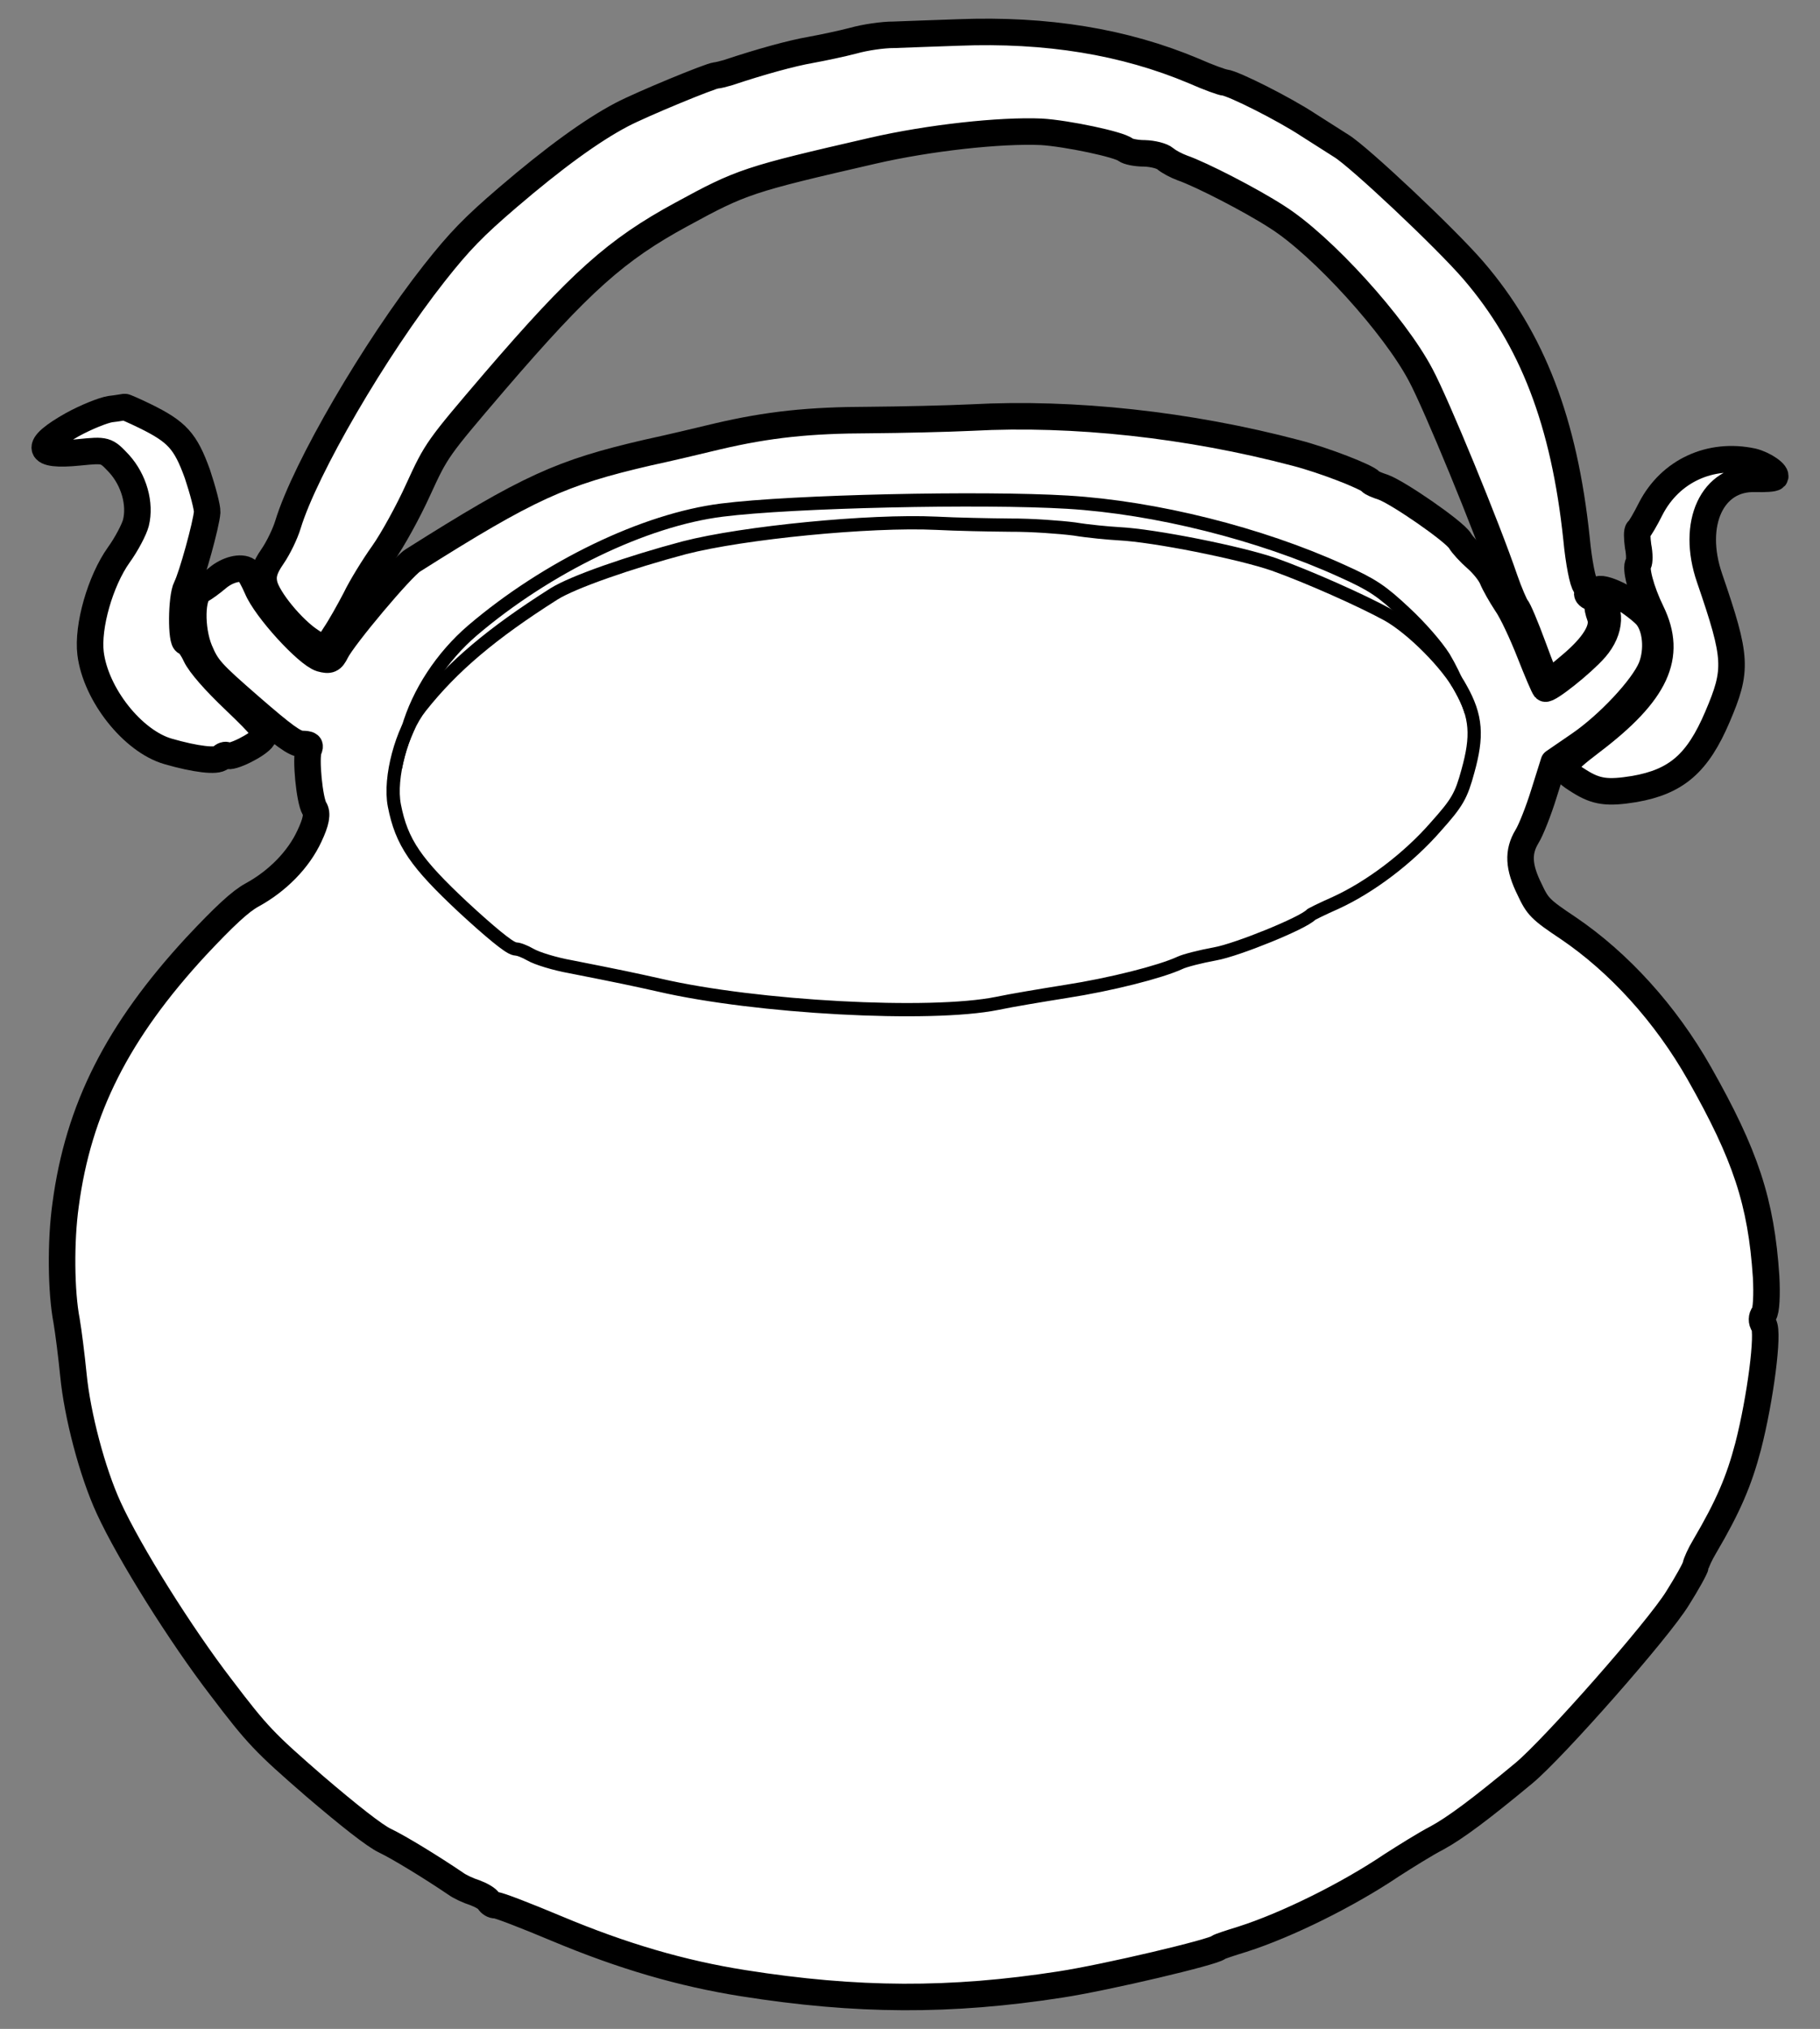 <?xml version="1.0" encoding="UTF-8" standalone="no"?>
<!DOCTYPE svg PUBLIC "-//W3C//DTD SVG 1.1//EN" "http://www.w3.org/Graphics/SVG/1.1/DTD/svg11.dtd">
<svg xmlns="http://www.w3.org/2000/svg" xmlns:xl="http://www.w3.org/1999/xlink" xmlns:dc="http://purl.org/dc/elements/1.1/" version="1.1" viewBox="45 63 274.5 306" width="274.5" height="306">
  <rect x="45" y="63" width="274.5" height="306" fill="#808080" stroke="none"/>
  <defs>
    <clipPath id="artboard_clip_path">
      <path d="M 45 63 L 319.5 63 L 319.5 369 L 45 369 Z"/>
    </clipPath>
    <clipPath id="outer_stroke_clip_path">
      <path d="M 45 63 L 319.5 63 L 319.5 369 L 45 369 Z M 309.341 132.607 L 309.341 132.607 C 311.063 133.024 313.144 134.447 312.686 134.975 C 312.495 135.195 311.218 135.243 309.771 135.22 C 303.271 134.972 300 141.932 302.849 150.197 C 306.998 162.295 307.075 163.982 304.024 171.133 C 301.044 178.113 297.852 180.896 291.488 182.002 C 287.446 182.656 285.779 182.442 283.231 180.845 C 280.124 178.915 280.221 178.537 285.042 174.855 C 294.806 167.442 297.314 161.981 294.081 155.311 C 292.492 152.078 291.588 148.59 292.123 147.974 C 292.276 147.798 292.316 146.598 292.065 145.377 C 291.897 144.15 291.86 143.038 292.101 142.938 C 292.298 142.801 293.148 141.379 293.981 139.71 C 296.927 134.012 302.968 131.236 309.341 132.607 Z"/>
    </clipPath>
    <clipPath id="outer_stroke_clip_path_2">
      <path d="M 45 63 L 319.5 63 L 319.5 369 L 45 369 Z M 247.295 85.001 L 247.295 85.001 C 249.925 86.593 263.007 98.891 267.232 103.799 C 276.132 114.16 280.929 126.666 282.778 144.251 C 283.108 147.779 283.743 150.955 284.138 151.299 C 284.534 151.643 284.689 152.087 284.46 152.35 C 284.269 152.57 284.5 152.926 285.048 153.094 C 285.559 153.306 285.96 153.732 285.945 154.105 C 285.886 154.439 286.069 155.293 286.324 155.978 C 286.987 157.789 285.472 160.331 281.805 163.396 C 280.051 164.881 278.526 166.102 278.443 166.108 C 278.361 166.114 277.361 163.624 276.239 160.564 C 275.117 157.504 273.979 154.817 273.715 154.588 C 273.49 154.315 272.656 152.432 271.931 150.336 C 269.281 142.552 261.62 123.928 259.293 119.59 C 255.34 112.063 244.423 100.026 237.597 95.713 C 233.748 93.216 226.123 89.289 223.331 88.329 C 222.398 87.981 221.284 87.398 220.756 86.939 C 220.273 86.519 218.885 86.162 217.602 86.128 C 216.364 86.132 215.064 85.851 214.757 85.583 C 213.833 84.781 205.871 83.108 202.056 82.879 C 195.885 82.609 185.148 83.773 176.655 85.729 C 157.839 90.059 156.87 90.375 147.762 95.347 C 137.976 100.656 132.534 105.496 119.589 120.564 C 110.964 130.665 110.849 130.796 108.09 136.811 C 106.589 140.137 104.17 144.518 102.779 146.473 C 101.388 148.429 99.496 151.493 98.63 153.288 C 97.721 155.044 96.326 157.537 95.503 158.75 L 94.014 161.084 L 91.894 159.705 C 89.083 157.878 85.336 153.309 84.852 151.113 C 84.552 149.771 84.888 148.674 86.088 146.939 C 86.988 145.637 88.033 143.458 88.434 142.109 C 91.021 133.628 101.566 115.548 110.516 104.187 C 114.309 99.379 116.467 97.164 121.609 92.758 C 128.544 86.822 134.24 82.666 138.781 80.284 C 141.768 78.713 152.243 74.388 153.026 74.374 C 153.273 74.357 154.045 74.179 154.773 73.963 C 159.776 72.292 164.436 71.017 167.251 70.531 C 169.086 70.196 172.015 69.578 173.718 69.129 C 175.459 68.635 178.198 68.237 179.809 68.249 C 181.415 68.178 185.782 68.037 189.53 67.899 C 202.872 67.379 214.567 69.287 225.075 73.713 C 227.249 74.676 229.366 75.436 229.739 75.452 C 231.071 75.606 238.646 79.412 242.325 81.839 C 244.357 83.142 246.603 84.554 247.295 85.001 Z"/>
    </clipPath>
    <clipPath id="outer_stroke_clip_path_3">
      <path d="M 45 63 L 319.5 63 L 319.5 369 L 45 369 Z M 289.542 152.986 L 289.542 152.986 C 291.008 153.874 292.667 155.162 293.338 155.9 C 294.779 157.616 295.103 161.062 294.048 163.696 C 292.776 166.758 287.549 172.326 283.175 175.316 L 279.353 177.937 L 277.867 182.665 C 277.059 185.282 275.901 188.212 275.307 189.162 C 273.901 191.49 274.018 193.753 275.7 197.145 C 276.914 199.744 277.315 200.17 281.517 202.973 C 289.189 208.176 296.212 215.902 301.299 224.878 C 308.272 237.191 310.623 244.253 311.373 255.556 C 311.518 258.229 311.406 260.756 311.024 261.196 C 310.68 261.591 310.649 262.337 311.013 262.807 C 311.794 263.95 310.512 273.949 308.661 281.139 C 307.291 286.355 305.66 290.186 302.117 296.214 C 301.414 297.378 300.843 298.657 300.751 299.118 C 300.698 299.534 299.45 301.769 298.038 304.015 C 295.111 308.803 279.348 326.669 274.861 330.41 C 268.226 335.912 264.498 338.691 261.714 340.207 C 260.039 341.068 256.993 342.974 254.899 344.318 C 248.195 348.833 239.014 353.356 232.39 355.471 C 230.491 356.058 228.876 356.584 228.761 356.716 C 228.188 357.375 211.859 361.242 204.914 362.306 C 188.411 364.864 174.245 364.822 157.084 362.1 C 147.856 360.639 138.921 358.043 128.966 353.867 C 124.33 351.92 120.17 350.311 119.76 350.34 C 119.349 350.369 118.915 350.069 118.727 349.752 C 118.534 349.352 117.546 348.802 116.613 348.454 C 115.642 348.151 114.32 347.541 113.666 347.05 C 110.069 344.618 105.237 341.652 103.058 340.607 C 101.521 339.889 97.587 336.778 92.449 332.389 C 84.931 325.853 83.865 324.772 78.361 317.518 C 72.275 309.603 64.513 297.221 61.395 290.419 C 58.911 285.019 56.659 276.422 56.069 270.353 C 55.786 267.482 55.324 263.839 55.045 262.207 C 54.204 257.848 54.124 250.214 54.895 244.71 C 56.816 230.247 62.729 218.561 74.59 205.716 C 78.855 201.165 81.259 198.932 83.009 197.984 C 86.828 195.9 90.029 192.662 91.677 189.078 C 92.684 186.943 92.927 185.687 92.42 184.938 C 91.671 183.669 91.064 177.353 91.553 176.08 C 91.874 175.356 91.742 175.241 90.542 175.201 C 89.468 175.194 87.814 173.988 82.758 169.593 C 76.867 164.472 76.24 163.772 75.103 161.085 C 73.76 157.835 73.853 152.667 75.292 151.988 C 75.812 151.745 76.911 150.925 77.769 150.204 C 79.288 148.901 81.358 148.384 82.314 149.061 C 82.577 149.29 83.239 150.482 83.78 151.725 C 85.072 154.855 91.331 161.685 93.399 162.325 C 94.704 162.688 95.066 162.538 95.681 161.298 C 96.764 159.075 105.607 148.547 107.27 147.522 C 124.748 136.472 129.673 134.27 142.717 131.252 C 145.849 130.579 150.52 129.468 153.159 128.829 C 160.918 127.006 167.109 126.367 176.233 126.348 C 180.896 126.311 187.823 126.157 191.609 125.975 C 206.912 125.153 224.262 127.036 240.458 131.313 C 244.621 132.384 251.2 134.939 251.745 135.644 C 251.882 135.841 252.733 136.194 253.578 136.465 C 255.778 137.22 264.368 143.143 265.211 144.571 C 265.585 145.205 266.702 146.407 267.669 147.248 C 268.636 148.089 269.72 149.417 270.068 150.26 C 270.416 151.103 271.358 152.771 272.19 154.034 C 273.06 155.253 274.616 158.613 275.721 161.426 C 276.826 164.239 277.864 166.685 278.04 166.838 C 278.436 167.182 283.64 163.061 285.589 160.819 C 287.996 158.049 288.139 154.777 285.941 152.866 C 285.589 152.56 285.643 152.144 286.08 151.907 C 286.518 151.67 288.081 152.18 289.542 152.986 Z"/>
    </clipPath>
    <clipPath id="outer_stroke_clip_path_4">
      <path d="M 45 63 L 319.5 63 L 319.5 369 L 45 369 Z M 261.925 162.663 L 261.925 162.663 C 260.864 160.998 258.554 158.32 256.202 156.128 C 252.762 152.914 251.525 152.062 246.931 150 C 234.729 144.446 219.119 140.537 205.976 139.738 C 193.117 138.963 164.517 139.589 154.003 140.927 C 142.571 142.358 128.051 149.353 116.913 158.843 C 112.437 162.68 109.002 167.943 107.497 173.173 C 106.234 177.425 106.554 178.893 107.857 175.121 C 109.743 169.627 112.667 166.001 119.147 161.083 C 126.838 155.21 132.905 151.641 136.617 150.781 C 138.317 150.401 141.776 149.395 144.237 148.488 C 146.742 147.619 149.807 146.716 151.156 146.477 C 152.467 146.28 154.968 145.852 156.747 145.467 C 161.341 144.556 176.256 143.403 182.419 143.485 C 185.322 143.556 189.427 143.558 191.516 143.516 C 194.93 143.437 198.037 143.537 206.211 144.104 C 211.753 144.463 221.212 145.477 221.515 145.74 C 221.688 145.891 223.279 146.16 225.104 146.334 C 229.161 146.74 235.451 148.863 246.33 153.491 C 252.128 156.004 253.061 156.592 257.052 160.136 C 259.613 162.437 261.911 164.954 262.706 166.314 C 263.45 167.556 264.232 168.756 264.449 168.944 C 265.315 169.697 263.602 165.458 261.925 162.663 Z"/>
    </clipPath>
    <clipPath id="outer_stroke_clip_path_5">
      <path d="M 45 63 L 319.5 63 L 319.5 369 L 45 369 Z M 264.496 167.414 L 264.496 167.414 C 262.637 163.869 257.354 158.581 253.829 156.598 C 249.964 154.473 241.952 150.905 236.828 149.074 C 231.792 147.321 218.894 144.754 213.715 144.497 C 212.098 144.404 209.023 144.123 206.934 143.774 C 204.85 143.506 200.575 143.186 197.397 143.202 C 194.256 143.174 189.171 143.075 186.145 142.915 C 176.285 142.448 157.215 144.319 148.455 146.583 C 140.225 148.769 131.801 151.711 129.072 153.43 C 119.781 159.324 113.972 164.231 109.229 170.219 C 106.533 173.587 104.703 180.487 105.466 184.315 C 106.497 189.611 108.518 192.525 115.498 199.057 C 119.56 202.819 122.363 205.101 122.944 205.143 C 123.481 205.146 124.627 205.603 125.445 206.083 C 126.308 206.6 128.924 207.408 131.265 207.823 C 138.844 209.316 140.73 209.721 144.673 210.601 C 159.195 213.963 185.306 215.358 195.24 213.342 C 197.234 212.913 201.928 212.131 205.603 211.544 C 212.384 210.491 219.726 208.615 222.566 207.302 C 223.365 206.916 225.84 206.288 228.041 205.887 C 231.224 205.334 241.14 201.296 242.134 200.153 C 242.248 200.021 244.005 199.155 246.008 198.271 C 251.129 195.931 256.776 191.655 260.827 186.995 C 263.967 183.472 264.446 182.654 265.432 179.034 C 266.851 173.938 266.667 171.309 264.496 167.414 Z"/>
    </clipPath>
    <clipPath id="outer_stroke_clip_path_6">
      <path d="M 45 63 L 319.5 63 L 319.5 369 L 45 369 Z M 66.85 125.739 L 66.85 125.739 C 71.724 128.123 72.978 129.522 74.77 134.475 C 75.605 136.977 76.282 139.572 76.246 140.236 C 76.126 142.061 73.916 150.02 73.115 151.562 C 72.315 153.105 72.293 159.878 73.033 159.826 C 73.323 159.847 74.006 160.749 74.541 161.909 C 75.17 163.228 77.414 165.796 80.421 168.641 C 84.714 172.759 85.171 173.388 84.653 174.25 C 84.026 175.326 79.797 177.439 79.226 176.942 C 79.05 176.789 78.645 176.9 78.339 177.252 C 77.766 177.911 74.476 177.522 70.346 176.324 C 65.037 174.796 59.424 167.756 58.659 161.533 C 58.169 157.48 60.125 150.612 62.907 146.702 C 64.074 145.092 65.24 142.863 65.5 141.854 C 66.208 138.997 65.216 135.433 62.977 132.946 C 61.014 130.854 60.97 130.816 56.911 131.224 C 50.392 131.886 50.036 130.342 55.916 127.04 C 57.984 125.904 60.595 124.855 61.657 124.698 C 62.764 124.579 63.7 124.39 63.782 124.384 C 63.821 124.34 65.225 124.944 66.85 125.739 Z"/>
    </clipPath>
  </defs>
  <g id="Cauldron_(2)" fill-opacity="1" stroke-opacity="1" stroke="none" fill="none" stroke-dasharray="none">
    <title>Cauldron (2)</title>
    <g id="Cauldron_(2)_Layer_2" clip-path="url(#artboard_clip_path)">
      <title>Layer 2</title>
      <g id="Group_4">
        <g id="Graphic_10">
          <path d="M 309.341 132.607 C 302.968 131.236 296.927 134.012 293.981 139.71 C 293.148 141.379 292.298 142.801 292.101 142.938 C 291.86 143.038 291.897 144.15 292.065 145.377 C 292.316 146.598 292.276 147.798 292.123 147.974 C 291.588 148.59 292.492 152.078 294.081 155.311 C 297.314 161.981 294.806 167.442 285.042 174.855 C 280.221 178.537 280.124 178.915 283.231 180.845 C 285.779 182.442 287.446 182.656 291.488 182.002 C 297.852 180.896 301.044 178.113 304.024 171.133 C 307.075 163.982 306.998 162.295 302.849 150.197 C 300 141.932 303.271 134.972 309.771 135.22 C 311.218 135.243 312.495 135.195 312.686 134.975 C 313.144 134.447 311.063 133.024 309.341 132.607 Z" fill="#FFFFFF"/>
          <path d="M 309.341 132.607 C 302.968 131.236 296.927 134.012 293.981 139.71 C 293.148 141.379 292.298 142.801 292.101 142.938 C 291.86 143.038 291.897 144.15 292.065 145.377 C 292.316 146.598 292.276 147.798 292.123 147.974 C 291.588 148.59 292.492 152.078 294.081 155.311 C 297.314 161.981 294.806 167.442 285.042 174.855 C 280.221 178.537 280.124 178.915 283.231 180.845 C 285.779 182.442 287.446 182.656 291.488 182.002 C 297.852 180.896 301.044 178.113 304.024 171.133 C 307.075 163.982 306.998 162.295 302.849 150.197 C 300 141.932 303.271 134.972 309.771 135.22 C 311.218 135.243 312.495 135.195 312.686 134.975 C 313.144 134.447 311.063 133.024 309.341 132.607 Z" stroke="black" stroke-linecap="round" stroke-linejoin="round" stroke-width="4" clip-path="url(#outer_stroke_clip_path)"/>
        </g>
        <g id="Graphic_9">
          <path d="M 247.295 85.001 C 246.603 84.554 244.357 83.142 242.325 81.839 C 238.646 79.412 231.071 75.606 229.739 75.452 C 229.366 75.436 227.249 74.676 225.075 73.713 C 214.567 69.287 202.872 67.379 189.53 67.899 C 185.782 68.037 181.415 68.178 179.809 68.249 C 178.198 68.237 175.459 68.635 173.718 69.129 C 172.015 69.578 169.086 70.196 167.251 70.531 C 164.436 71.017 159.776 72.292 154.773 73.963 C 154.045 74.179 153.273 74.357 153.026 74.374 C 152.243 74.388 141.768 78.713 138.781 80.284 C 134.24 82.666 128.544 86.822 121.609 92.758 C 116.467 97.164 114.309 99.379 110.516 104.187 C 101.566 115.548 91.021 133.628 88.434 142.109 C 88.033 143.458 86.988 145.637 86.088 146.939 C 84.888 148.674 84.552 149.771 84.852 151.113 C 85.336 153.309 89.083 157.878 91.894 159.705 L 94.014 161.084 L 95.503 158.75 C 96.326 157.537 97.721 155.044 98.63 153.288 C 99.496 151.493 101.388 148.429 102.779 146.473 C 104.17 144.518 106.589 140.137 108.09 136.811 C 110.849 130.796 110.964 130.665 119.589 120.564 C 132.534 105.496 137.976 100.656 147.762 95.347 C 156.87 90.375 157.839 90.059 176.655 85.729 C 185.148 83.773 195.885 82.609 202.056 82.879 C 205.871 83.108 213.833 84.781 214.757 85.583 C 215.064 85.851 216.364 86.132 217.602 86.128 C 218.885 86.162 220.273 86.519 220.756 86.939 C 221.284 87.398 222.398 87.981 223.331 88.329 C 226.123 89.289 233.748 93.216 237.597 95.713 C 244.423 100.026 255.34 112.063 259.293 119.59 C 261.62 123.928 269.281 142.552 271.931 150.336 C 272.656 152.432 273.49 154.315 273.715 154.588 C 273.979 154.817 275.117 157.504 276.239 160.564 C 277.361 163.624 278.361 166.114 278.443 166.108 C 278.526 166.102 280.051 164.881 281.805 163.396 C 285.472 160.331 286.987 157.789 286.324 155.978 C 286.069 155.293 285.886 154.439 285.945 154.105 C 285.96 153.732 285.559 153.306 285.048 153.094 C 284.5 152.926 284.269 152.57 284.46 152.35 C 284.689 152.087 284.534 151.643 284.138 151.299 C 283.743 150.955 283.108 147.779 282.778 144.251 C 280.929 126.666 276.132 114.16 267.232 103.799 C 263.007 98.891 249.925 86.593 247.295 85.001 Z" fill="#FFFFFF"/>
          <path d="M 247.295 85.001 C 246.603 84.554 244.357 83.142 242.325 81.839 C 238.646 79.412 231.071 75.606 229.739 75.452 C 229.366 75.436 227.249 74.676 225.075 73.713 C 214.567 69.287 202.872 67.379 189.53 67.899 C 185.782 68.037 181.415 68.178 179.809 68.249 C 178.198 68.237 175.459 68.635 173.718 69.129 C 172.015 69.578 169.086 70.196 167.251 70.531 C 164.436 71.017 159.776 72.292 154.773 73.963 C 154.045 74.179 153.273 74.357 153.026 74.374 C 152.243 74.388 141.768 78.713 138.781 80.284 C 134.24 82.666 128.544 86.822 121.609 92.758 C 116.467 97.164 114.309 99.379 110.516 104.187 C 101.566 115.548 91.021 133.628 88.434 142.109 C 88.033 143.458 86.988 145.637 86.088 146.939 C 84.888 148.674 84.552 149.771 84.852 151.113 C 85.336 153.309 89.083 157.878 91.894 159.705 L 94.014 161.084 L 95.503 158.75 C 96.326 157.537 97.721 155.044 98.63 153.288 C 99.496 151.493 101.388 148.429 102.779 146.473 C 104.17 144.518 106.589 140.137 108.09 136.811 C 110.849 130.796 110.964 130.665 119.589 120.564 C 132.534 105.496 137.976 100.656 147.762 95.347 C 156.87 90.375 157.839 90.059 176.655 85.729 C 185.148 83.773 195.885 82.609 202.056 82.879 C 205.871 83.108 213.833 84.781 214.757 85.583 C 215.064 85.851 216.364 86.132 217.602 86.128 C 218.885 86.162 220.273 86.519 220.756 86.939 C 221.284 87.398 222.398 87.981 223.331 88.329 C 226.123 89.289 233.748 93.216 237.597 95.713 C 244.423 100.026 255.34 112.063 259.293 119.59 C 261.62 123.928 269.281 142.552 271.931 150.336 C 272.656 152.432 273.49 154.315 273.715 154.588 C 273.979 154.817 275.117 157.504 276.239 160.564 C 277.361 163.624 278.361 166.114 278.443 166.108 C 278.526 166.102 280.051 164.881 281.805 163.396 C 285.472 160.331 286.987 157.789 286.324 155.978 C 286.069 155.293 285.886 154.439 285.945 154.105 C 285.96 153.732 285.559 153.306 285.048 153.094 C 284.5 152.926 284.269 152.57 284.46 152.35 C 284.689 152.087 284.534 151.643 284.138 151.299 C 283.743 150.955 283.108 147.779 282.778 144.251 C 280.929 126.666 276.132 114.16 267.232 103.799 C 263.007 98.891 249.925 86.593 247.295 85.001 Z" stroke="black" stroke-linecap="round" stroke-linejoin="round" stroke-width="4" clip-path="url(#outer_stroke_clip_path_2)"/>
        </g>
        <g id="Graphic_8">
          <path d="M 289.542 152.986 C 288.081 152.18 286.518 151.67 286.08 151.907 C 285.643 152.144 285.589 152.56 285.941 152.866 C 288.139 154.777 287.996 158.049 285.589 160.819 C 283.64 163.061 278.436 167.182 278.04 166.838 C 277.864 166.685 276.826 164.239 275.721 161.426 C 274.616 158.613 273.06 155.253 272.19 154.034 C 271.358 152.771 270.416 151.103 270.068 150.26 C 269.72 149.417 268.636 148.089 267.669 147.248 C 266.702 146.407 265.585 145.205 265.211 144.571 C 264.368 143.143 255.778 137.22 253.578 136.465 C 252.733 136.194 251.882 135.841 251.745 135.644 C 251.2 134.939 244.621 132.384 240.458 131.313 C 224.262 127.036 206.912 125.153 191.609 125.975 C 187.823 126.157 180.896 126.311 176.233 126.348 C 167.109 126.367 160.918 127.006 153.159 128.829 C 150.52 129.468 145.849 130.579 142.717 131.252 C 129.673 134.27 124.748 136.472 107.27 147.522 C 105.607 148.547 96.764 159.075 95.681 161.298 C 95.066 162.538 94.704 162.688 93.399 162.325 C 91.331 161.685 85.072 154.855 83.78 151.725 C 83.239 150.482 82.577 149.29 82.314 149.061 C 81.358 148.384 79.288 148.901 77.769 150.204 C 76.911 150.925 75.812 151.745 75.292 151.988 C 73.853 152.667 73.76 157.835 75.103 161.085 C 76.24 163.772 76.867 164.472 82.758 169.593 C 87.814 173.988 89.468 175.194 90.542 175.201 C 91.742 175.241 91.874 175.356 91.553 176.08 C 91.064 177.353 91.671 183.669 92.42 184.938 C 92.927 185.687 92.684 186.943 91.677 189.078 C 90.029 192.662 86.828 195.9 83.009 197.984 C 81.259 198.932 78.855 201.165 74.59 205.716 C 62.729 218.561 56.816 230.247 54.895 244.71 C 54.124 250.214 54.204 257.848 55.045 262.207 C 55.324 263.839 55.786 267.482 56.069 270.353 C 56.659 276.422 58.911 285.019 61.395 290.419 C 64.513 297.221 72.275 309.603 78.361 317.518 C 83.865 324.772 84.931 325.853 92.449 332.389 C 97.587 336.778 101.521 339.889 103.058 340.607 C 105.237 341.652 110.069 344.618 113.666 347.05 C 114.32 347.541 115.642 348.151 116.613 348.454 C 117.546 348.802 118.534 349.352 118.727 349.752 C 118.915 350.069 119.349 350.369 119.76 350.34 C 120.17 350.311 124.33 351.92 128.966 353.867 C 138.921 358.043 147.856 360.639 157.084 362.1 C 174.245 364.822 188.411 364.864 204.914 362.306 C 211.859 361.242 228.188 357.375 228.761 356.716 C 228.876 356.584 230.491 356.058 232.39 355.471 C 239.014 353.356 248.195 348.833 254.899 344.318 C 256.993 342.974 260.039 341.068 261.714 340.207 C 264.498 338.691 268.226 335.912 274.861 330.41 C 279.348 326.669 295.111 308.803 298.038 304.015 C 299.45 301.769 300.698 299.534 300.751 299.118 C 300.843 298.657 301.414 297.378 302.117 296.214 C 305.66 290.186 307.291 286.355 308.661 281.139 C 310.512 273.949 311.794 263.95 311.013 262.807 C 310.649 262.337 310.68 261.591 311.024 261.196 C 311.406 260.756 311.518 258.229 311.373 255.556 C 310.623 244.253 308.272 237.191 301.299 224.878 C 296.212 215.902 289.189 208.176 281.517 202.973 C 277.315 200.17 276.914 199.744 275.7 197.145 C 274.018 193.753 273.901 191.49 275.307 189.162 C 275.901 188.212 277.059 185.282 277.867 182.665 L 279.353 177.937 L 283.175 175.316 C 287.549 172.326 292.776 166.758 294.048 163.696 C 295.103 161.062 294.779 157.616 293.338 155.9 C 292.667 155.162 291.008 153.874 289.542 152.986 Z" fill="#FFFFFF"/>
          <path d="M 289.542 152.986 C 288.081 152.18 286.518 151.67 286.08 151.907 C 285.643 152.144 285.589 152.56 285.941 152.866 C 288.139 154.777 287.996 158.049 285.589 160.819 C 283.64 163.061 278.436 167.182 278.04 166.838 C 277.864 166.685 276.826 164.239 275.721 161.426 C 274.616 158.613 273.06 155.253 272.19 154.034 C 271.358 152.771 270.416 151.103 270.068 150.26 C 269.72 149.417 268.636 148.089 267.669 147.248 C 266.702 146.407 265.585 145.205 265.211 144.571 C 264.368 143.143 255.778 137.22 253.578 136.465 C 252.733 136.194 251.882 135.841 251.745 135.644 C 251.2 134.939 244.621 132.384 240.458 131.313 C 224.262 127.036 206.912 125.153 191.609 125.975 C 187.823 126.157 180.896 126.311 176.233 126.348 C 167.109 126.367 160.918 127.006 153.159 128.829 C 150.52 129.468 145.849 130.579 142.717 131.252 C 129.673 134.27 124.748 136.472 107.27 147.522 C 105.607 148.547 96.764 159.075 95.681 161.298 C 95.066 162.538 94.704 162.688 93.399 162.325 C 91.331 161.685 85.072 154.855 83.78 151.725 C 83.239 150.482 82.577 149.29 82.314 149.061 C 81.358 148.384 79.288 148.901 77.769 150.204 C 76.911 150.925 75.812 151.745 75.292 151.988 C 73.853 152.667 73.76 157.835 75.103 161.085 C 76.24 163.772 76.867 164.472 82.758 169.593 C 87.814 173.988 89.468 175.194 90.542 175.201 C 91.742 175.241 91.874 175.356 91.553 176.08 C 91.064 177.353 91.671 183.669 92.42 184.938 C 92.927 185.687 92.684 186.943 91.677 189.078 C 90.029 192.662 86.828 195.9 83.009 197.984 C 81.259 198.932 78.855 201.165 74.59 205.716 C 62.729 218.561 56.816 230.247 54.895 244.71 C 54.124 250.214 54.204 257.848 55.045 262.207 C 55.324 263.839 55.786 267.482 56.069 270.353 C 56.659 276.422 58.911 285.019 61.395 290.419 C 64.513 297.221 72.275 309.603 78.361 317.518 C 83.865 324.772 84.931 325.853 92.449 332.389 C 97.587 336.778 101.521 339.889 103.058 340.607 C 105.237 341.652 110.069 344.618 113.666 347.05 C 114.32 347.541 115.642 348.151 116.613 348.454 C 117.546 348.802 118.534 349.352 118.727 349.752 C 118.915 350.069 119.349 350.369 119.76 350.34 C 120.17 350.311 124.33 351.92 128.966 353.867 C 138.921 358.043 147.856 360.639 157.084 362.1 C 174.245 364.822 188.411 364.864 204.914 362.306 C 211.859 361.242 228.188 357.375 228.761 356.716 C 228.876 356.584 230.491 356.058 232.39 355.471 C 239.014 353.356 248.195 348.833 254.899 344.318 C 256.993 342.974 260.039 341.068 261.714 340.207 C 264.498 338.691 268.226 335.912 274.861 330.41 C 279.348 326.669 295.111 308.803 298.038 304.015 C 299.45 301.769 300.698 299.534 300.751 299.118 C 300.843 298.657 301.414 297.378 302.117 296.214 C 305.66 290.186 307.291 286.355 308.661 281.139 C 310.512 273.949 311.794 263.95 311.013 262.807 C 310.649 262.337 310.68 261.591 311.024 261.196 C 311.406 260.756 311.518 258.229 311.373 255.556 C 310.623 244.253 308.272 237.191 301.299 224.878 C 296.212 215.902 289.189 208.176 281.517 202.973 C 277.315 200.17 276.914 199.744 275.7 197.145 C 274.018 193.753 273.901 191.49 275.307 189.162 C 275.901 188.212 277.059 185.282 277.867 182.665 L 279.353 177.937 L 283.175 175.316 C 287.549 172.326 292.776 166.758 294.048 163.696 C 295.103 161.062 294.779 157.616 293.338 155.9 C 292.667 155.162 291.008 153.874 289.542 152.986 Z" stroke="black" stroke-linecap="round" stroke-linejoin="round" stroke-width="4" clip-path="url(#outer_stroke_clip_path_3)"/>
        </g>
        <g id="Graphic_7">
          <path d="M 261.925 162.663 C 263.602 165.458 265.315 169.697 264.449 168.944 C 264.232 168.756 263.45 167.556 262.706 166.314 C 261.911 164.954 259.613 162.437 257.052 160.136 C 253.061 156.592 252.128 156.004 246.33 153.491 C 235.451 148.863 229.161 146.74 225.104 146.334 C 223.279 146.16 221.688 145.891 221.515 145.74 C 221.212 145.477 211.753 144.463 206.211 144.104 C 198.037 143.537 194.93 143.437 191.516 143.516 C 189.427 143.558 185.322 143.556 182.419 143.485 C 176.256 143.403 161.341 144.556 156.747 145.467 C 154.968 145.852 152.467 146.28 151.156 146.477 C 149.807 146.716 146.742 147.619 144.237 148.488 C 141.776 149.395 138.317 150.401 136.617 150.781 C 132.905 151.641 126.838 155.21 119.147 161.083 C 112.667 166.001 109.743 169.627 107.857 175.121 C 106.554 178.893 106.234 177.425 107.497 173.173 C 109.002 167.943 112.437 162.68 116.913 158.843 C 128.051 149.353 142.571 142.358 154.003 140.927 C 164.517 139.589 193.117 138.963 205.976 139.738 C 219.119 140.537 234.729 144.446 246.931 150 C 251.525 152.062 252.762 152.914 256.202 156.128 C 258.554 158.32 260.864 160.998 261.925 162.663 Z" fill="#FFFFFF"/>
          <path d="M 261.925 162.663 C 263.602 165.458 265.315 169.697 264.449 168.944 C 264.232 168.756 263.45 167.556 262.706 166.314 C 261.911 164.954 259.613 162.437 257.052 160.136 C 253.061 156.592 252.128 156.004 246.33 153.491 C 235.451 148.863 229.161 146.74 225.104 146.334 C 223.279 146.16 221.688 145.891 221.515 145.74 C 221.212 145.477 211.753 144.463 206.211 144.104 C 198.037 143.537 194.93 143.437 191.516 143.516 C 189.427 143.558 185.322 143.556 182.419 143.485 C 176.256 143.403 161.341 144.556 156.747 145.467 C 154.968 145.852 152.467 146.28 151.156 146.477 C 149.807 146.716 146.742 147.619 144.237 148.488 C 141.776 149.395 138.317 150.401 136.617 150.781 C 132.905 151.641 126.838 155.21 119.147 161.083 C 112.667 166.001 109.743 169.627 107.857 175.121 C 106.554 178.893 106.234 177.425 107.497 173.173 C 109.002 167.943 112.437 162.68 116.913 158.843 C 128.051 149.353 142.571 142.358 154.003 140.927 C 164.517 139.589 193.117 138.963 205.976 139.738 C 219.119 140.537 234.729 144.446 246.931 150 C 251.525 152.062 252.762 152.914 256.202 156.128 C 258.554 158.32 260.864 160.998 261.925 162.663 Z" stroke="black" stroke-linecap="round" stroke-linejoin="round" stroke-width="4" clip-path="url(#outer_stroke_clip_path_4)"/>
        </g>
        <g id="Graphic_6">
          <path d="M 264.496 167.414 C 266.667 171.309 266.851 173.938 265.432 179.034 C 264.446 182.654 263.967 183.472 260.827 186.995 C 256.776 191.655 251.129 195.931 246.008 198.271 C 244.005 199.155 242.248 200.021 242.134 200.153 C 241.14 201.296 231.224 205.334 228.041 205.887 C 225.84 206.288 223.365 206.916 222.566 207.302 C 219.726 208.615 212.384 210.491 205.603 211.544 C 201.928 212.131 197.234 212.913 195.24 213.342 C 185.306 215.358 159.195 213.963 144.673 210.601 C 140.73 209.721 138.844 209.316 131.265 207.823 C 128.924 207.408 126.308 206.6 125.445 206.083 C 124.627 205.603 123.481 205.146 122.944 205.143 C 122.363 205.101 119.56 202.819 115.498 199.057 C 108.518 192.525 106.497 189.611 105.466 184.315 C 104.703 180.487 106.533 173.587 109.229 170.219 C 113.972 164.231 119.781 159.324 129.072 153.43 C 131.801 151.711 140.225 148.769 148.455 146.583 C 157.215 144.319 176.285 142.448 186.145 142.915 C 189.171 143.075 194.256 143.174 197.397 143.202 C 200.575 143.186 204.85 143.506 206.934 143.774 C 209.023 144.123 212.098 144.404 213.715 144.497 C 218.894 144.754 231.792 147.321 236.828 149.074 C 241.952 150.905 249.964 154.473 253.829 156.598 C 257.354 158.581 262.637 163.869 264.496 167.414 Z" fill="#FFFFFF"/>
          <path d="M 264.496 167.414 C 266.667 171.309 266.851 173.938 265.432 179.034 C 264.446 182.654 263.967 183.472 260.827 186.995 C 256.776 191.655 251.129 195.931 246.008 198.271 C 244.005 199.155 242.248 200.021 242.134 200.153 C 241.14 201.296 231.224 205.334 228.041 205.887 C 225.84 206.288 223.365 206.916 222.566 207.302 C 219.726 208.615 212.384 210.491 205.603 211.544 C 201.928 212.131 197.234 212.913 195.24 213.342 C 185.306 215.358 159.195 213.963 144.673 210.601 C 140.73 209.721 138.844 209.316 131.265 207.823 C 128.924 207.408 126.308 206.6 125.445 206.083 C 124.627 205.603 123.481 205.146 122.944 205.143 C 122.363 205.101 119.56 202.819 115.498 199.057 C 108.518 192.525 106.497 189.611 105.466 184.315 C 104.703 180.487 106.533 173.587 109.229 170.219 C 113.972 164.231 119.781 159.324 129.072 153.43 C 131.801 151.711 140.225 148.769 148.455 146.583 C 157.215 144.319 176.285 142.448 186.145 142.915 C 189.171 143.075 194.256 143.174 197.397 143.202 C 200.575 143.186 204.85 143.506 206.934 143.774 C 209.023 144.123 212.098 144.404 213.715 144.497 C 218.894 144.754 231.792 147.321 236.828 149.074 C 241.952 150.905 249.964 154.473 253.829 156.598 C 257.354 158.581 262.637 163.869 264.496 167.414 Z" stroke="black" stroke-linecap="round" stroke-linejoin="round" stroke-width="4" clip-path="url(#outer_stroke_clip_path_5)"/>
        </g>
        <g id="Graphic_5">
          <path d="M 66.85 125.739 C 65.225 124.944 63.821 124.34 63.782 124.384 C 63.7 124.39 62.764 124.579 61.657 124.698 C 60.595 124.855 57.984 125.904 55.916 127.04 C 50.036 130.342 50.392 131.886 56.911 131.224 C 60.97 130.816 61.014 130.854 62.977 132.946 C 65.216 135.433 66.208 138.997 65.5 141.854 C 65.24 142.863 64.074 145.092 62.907 146.702 C 60.125 150.612 58.169 157.48 58.659 161.533 C 59.424 167.756 65.037 174.796 70.346 176.324 C 74.476 177.522 77.766 177.911 78.339 177.252 C 78.645 176.9 79.05 176.789 79.226 176.942 C 79.797 177.439 84.026 175.326 84.653 174.25 C 85.171 173.388 84.714 172.759 80.421 168.641 C 77.414 165.796 75.17 163.228 74.541 161.909 C 74.006 160.749 73.323 159.847 73.033 159.826 C 72.293 159.878 72.315 153.105 73.115 151.562 C 73.916 150.02 76.126 142.061 76.246 140.236 C 76.282 139.572 75.605 136.977 74.77 134.475 C 72.978 129.522 71.724 128.123 66.85 125.739 Z" fill="#FFFFFF"/>
          <path d="M 66.85 125.739 C 65.225 124.944 63.821 124.34 63.782 124.384 C 63.7 124.39 62.764 124.579 61.657 124.698 C 60.595 124.855 57.984 125.904 55.916 127.04 C 50.036 130.342 50.392 131.886 56.911 131.224 C 60.97 130.816 61.014 130.854 62.977 132.946 C 65.216 135.433 66.208 138.997 65.5 141.854 C 65.24 142.863 64.074 145.092 62.907 146.702 C 60.125 150.612 58.169 157.48 58.659 161.533 C 59.424 167.756 65.037 174.796 70.346 176.324 C 74.476 177.522 77.766 177.911 78.339 177.252 C 78.645 176.9 79.05 176.789 79.226 176.942 C 79.797 177.439 84.026 175.326 84.653 174.25 C 85.171 173.388 84.714 172.759 80.421 168.641 C 77.414 165.796 75.17 163.228 74.541 161.909 C 74.006 160.749 73.323 159.847 73.033 159.826 C 72.293 159.878 72.315 153.105 73.115 151.562 C 73.916 150.02 76.126 142.061 76.246 140.236 C 76.282 139.572 75.605 136.977 74.77 134.475 C 72.978 129.522 71.724 128.123 66.85 125.739 Z" stroke="black" stroke-linecap="round" stroke-linejoin="round" stroke-width="4" clip-path="url(#outer_stroke_clip_path_6)"/>
        </g>
      </g>
    </g>
  </g>
</svg>
